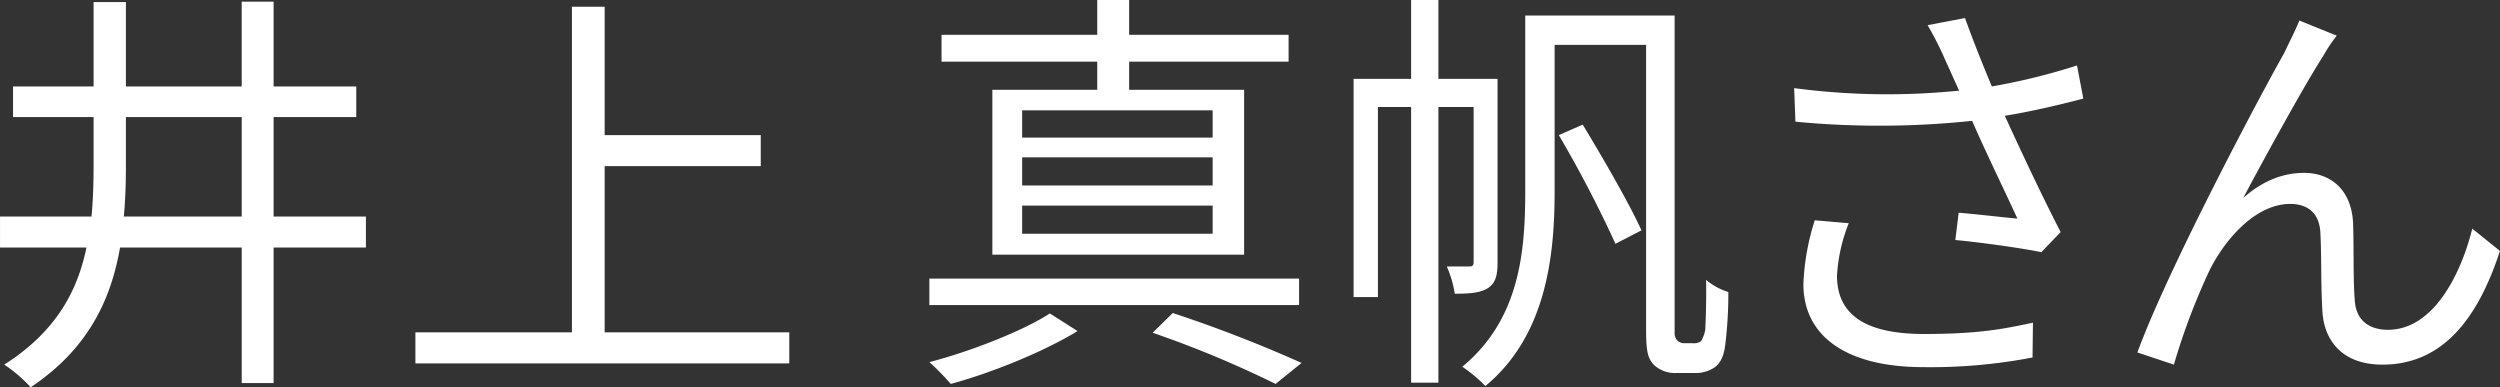 <svg xmlns="http://www.w3.org/2000/svg" width="595.816" height="92.31" viewBox="0 0 595.816 92.31">
  <rect x="0" y="0" width="595.816" height="92.31" fill="#333333" stroke="none"/>
  <defs>
    <style>
      .cls-1 {
        fill: #fff;
        fill-rule: evenodd;
      }
    </style>
  </defs>
  <path id="井上_真帆さん" data-name="井上 真帆さん" class="cls-1" d="M929.6,1334.32c0.4-4.1.5-8.3,0.5-12.5v-11.2h27.6v23.7H929.6Zm57.7,0h-22v-23.7H985v-7.3H965.3v-20.2h-7.6v20.2H930.1v-20.1h-7.7v20.1h-19.2v7.3h19.2v11.1c0,4.3-.1,8.5-0.5,12.6h-21.8v7.4h20.6c-2.2,10.7-7.5,20.2-19.6,27.9a33.187,33.187,0,0,1,6.3,5.4c13.5-9,19.1-20.6,21.3-33.3h29v32.3h7.6v-32.3h22v-7.4Zm56.9,27.6v-39.6h37.2v-7.4h-37.2v-30.6h-7.8v77.6H999.094v7.4H1088.2v-7.4h-44Zm144.9-46.4h-45.4v-6.5h45.4v6.5Zm0,11.4h-45.4v-6.7h45.4v6.7Zm0,11.5h-45.4v-6.7h45.4v6.7Zm-27.5-34.3h-25v39.3h60v-39.3h-27.4v-6.7h38v-6.4h-38v-8.3h-7.6v8.3h-37.11v6.4h37.11v6.7Zm48.1,45h-88.11v6.3h88.11v-6.3Zm-59.4,8.3c-6.3,4.1-18.71,9-28.71,11.6a61.924,61.924,0,0,1,5.1,5.2c9.91-2.7,22.21-7.7,30.21-12.6Zm24.5,4.6a251.713,251.713,0,0,1,29.3,12.2l6.2-5a322.436,322.436,0,0,0-30.7-11.9Zm82.2-60.5h-14.1v-18.8h-6.5v18.8h-13.71v52h5.8v-45.3h7.91v65.7h6.5v-65.7h8.4v36.9c0,0.8-.2,1.1-1,1.1h-5.4a25.422,25.422,0,0,1,1.9,6.5c3.7,0,6.2-.2,8-1.4s2.2-3.2,2.2-6.1v-43.7Zm14.6,13.4a286.938,286.938,0,0,1,13.5,25.9l6.2-3.2c-2.9-6.4-9.1-17.1-14-25.2Zm29.8,49.6a2.36,2.36,0,0,1-1.6-.7,2.546,2.546,0,0,1-.6-1.9v-75.5h-35.6v41.9c0,14.3-1.3,30.5-15,41.8a35.293,35.293,0,0,1,5.5,4.6c14.5-12,16.5-31,16.5-46.3v-35h21.8v67.7c0,5.4.4,7,1.9,8.6a7.387,7.387,0,0,0,5.3,1.9h4.4a7.973,7.973,0,0,0,4.8-1.4c1.2-.9,2-2.3,2.4-4.8a98.331,98.331,0,0,0,.8-13.1,15.245,15.245,0,0,1-5.3-2.9c0.1,5.3-.1,10-0.2,11.9a8.054,8.054,0,0,1-1,2.7,2.981,2.981,0,0,1-2,.5h-2.1Zm31.2-29.3a57.1,57.1,0,0,0-2.71,15.2c0,12.4,10.21,19.8,28.61,19.8a128.585,128.585,0,0,0,26-2.3l0.1-8.3c-7,1.5-12.9,2.7-26,2.7-14.8,0-20.7-5.2-20.7-13.9a39.541,39.541,0,0,1,2.8-12.5Zm62.5-36.9a150.222,150.222,0,0,1-20.3,5c-2.2-5.3-4-9.7-6.4-16.3l-8.9,1.7a79.23,79.23,0,0,1,4.2,8.3l3.3,7.3a168.72,168.72,0,0,1-39.31-.6l0.3,8a210.462,210.462,0,0,0,42.11-.2c3,6.9,8,17.2,10.8,23.3-3.3-.3-10.2-1.1-14-1.4l-0.8,6.5c6.4,0.6,16.2,2,20.5,2.9l4.6-4.8c-4.3-8.3-9.7-19.8-13.3-27.7,6.1-1,12.6-2.5,18.7-4.1Zm61.9-7.1-8.9-3.6c-1.2,2.9-2.5,5.3-3.6,7.7-5.4,9.5-27.71,51.4-35.01,71.4l8.7,2.9a155.9,155.9,0,0,1,8.51-22.5c3.9-7.8,11.2-15.8,19.2-15.8,4.5,0,7,2.5,7.2,6.9,0.3,5.3.1,13,.5,18.8,0.3,5.8,3.8,12.6,14.3,12.6,14.4,0,22.8-11.1,28-27.1l-6.6-5.3c-2.6,10.5-9.1,24.1-20.1,24.1-4.3,0-7.6-2.1-7.9-7-0.4-4.8-.2-12.4-0.4-18.3-0.3-7.8-5.1-12.1-11.7-12.1-4.7,0-9.7,1.7-14.5,6,5.1-9.6,14.7-27.1,19.1-33.9A39.643,39.643,0,0,1,1457,1291.22Z" transform="translate(-900.094 -1282.72)"/>
</svg>
